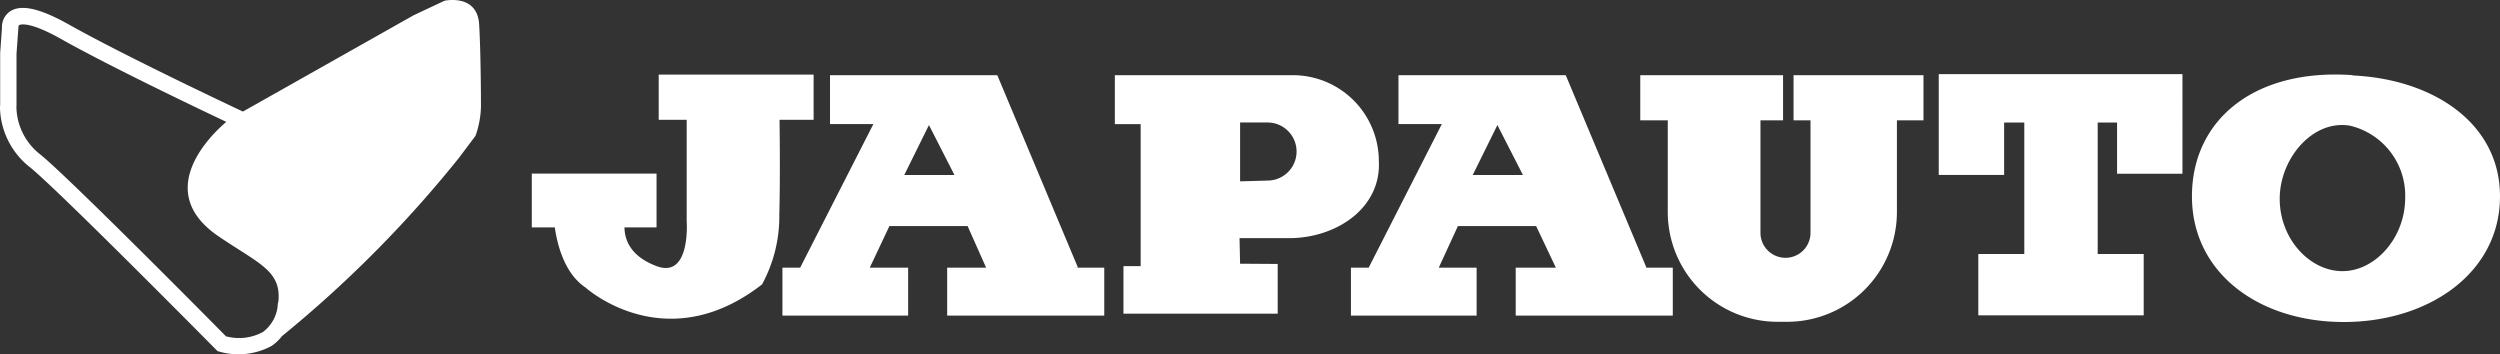 <svg xmlns="http://www.w3.org/2000/svg" xmlns:xlink="http://www.w3.org/1999/xlink" width="202.654" height="28.723" viewBox="0 0 202.654 28.723">
  <rect x="0" y="0" width="202.654" height="28.723" fill="#333333" stroke="none"/>
  <defs>
    <clipPath id="clip-path">
      <rect id="Rectangle_2057" data-name="Rectangle 2057" width="202.654" height="28.723" fill="none"/>
    </clipPath>
  </defs>
  <g id="Groupe_11892" data-name="Groupe 11892" transform="translate(0 0)">
    <g id="Groupe_11891" data-name="Groupe 11891" transform="translate(0 0)" clip-path="url(#clip-path)">
      <path id="Tracé_6164" data-name="Tracé 6164" d="M38.841,1.984C38.694-.531,36.031.06,36.031.06L33.516,1.244l-13.825,7.8c-.76-.357-9.622-4.532-14.1-7.052C3.226.666,1.7.326.806.93A1.526,1.526,0,0,0,.157,2.2c0,.023,0,.041,0,.062C.156,2.326.014,4.3.014,4.3V8.492A2.349,2.349,0,0,0,0,8.776a6.319,6.319,0,0,0,2.473,4.816c2.461,2.026,14.914,14.62,15.038,14.748l.122.12.167.048a5.643,5.643,0,0,0,4.218-.468,3.662,3.662,0,0,0,.84-.794A96.292,96.292,0,0,0,37.215,12.782l1.331-1.774a7.615,7.615,0,0,0,.442-2.366s0-4.143-.147-6.658M18.319,27.263c-1.311-1.329-12.582-12.709-15-14.7a4.991,4.991,0,0,1-1.987-3.8c0-.115,0-.183.006-.2l0-4.212s.147-2.026.147-2.026L1.5,2.281l-.008-.068s-.006-.135.066-.179c.025-.017.686-.4,3.384,1.122,3.889,2.188,10.991,5.582,13.4,6.722-1.175,1-6.014,5.6-.643,9.266,3.232,2.209,5.137,2.785,4.865,5.322-.017.066-.031.115-.031.115l-.015.046,0,.049A3,3,0,0,1,21.3,26.92a4.071,4.071,0,0,1-2.977.343" transform="translate(0 0)" fill="#fff"/>
      <path id="Tracé_6165" data-name="Tracé 6165" d="M100.98,14.627V10.966H88.423v3.661h2.268v8.2s.348,4.707-2.443,3.661c-2.147-.806-2.591-2.168-2.6-3.139h2.6V18.989H78.135v4.359H80c.214,1.482.812,3.758,2.5,4.882,0,0,6.453,5.843,14.3-.262a11.524,11.524,0,0,0,1.4-5.667c.072-2.751.04-6.032.018-7.674Z" transform="translate(-35.027 -4.916)" fill="#fff"/>
      <path id="Tracé_6166" data-name="Tracé 6166" d="M138.916,26.636,132.38,11.045H118.82v3.962h3.516L116.4,26.648h-1.436v3.886h10.189V26.648h-3.11l1.592-3.372h6.339l1.5,3.372h-3.157v3.886h12.734V26.648h-2.47Zm-12.409-7.5h-1.667l2-4.048,2.068,4.048Z" transform="translate(-51.538 -4.951)" fill="#fff"/>
      <path id="Tracé_6167" data-name="Tracé 6167" d="M222.438,26.636,215.9,11.045H202.341v3.962h3.516l-5.931,11.641h-1.438v3.886h10.188V26.648h-3.068l1.552-3.372H213.5l1.6,3.372h-3.255v3.886h12.733V26.648h-2.248Zm-12.408-7.5h-1.669l2-4.048,2.069,4.048Z" transform="translate(-88.979 -4.951)" fill="#fff"/>
      <path id="Tracé_6168" data-name="Tracé 6168" d="M185.2,18.02a6.976,6.976,0,0,0-6.975-6.975H163.8v3.967h2.092V26.523h-1.395V30.38H177V26.347l-3.048-.02-.045-2.071h4.008c3.854,0,7.478-2.445,7.284-6.237m-9.023,1.57-2.224.061v-4.77h2.224a2.354,2.354,0,0,1,0,4.708" transform="translate(-73.428 -4.951)" fill="#fff"/>
      <path id="Tracé_6169" data-name="Tracé 6169" d="M253.425,14.709H254.8v9.068a2.029,2.029,0,1,1-4.057,0V14.709h1.832V11.048H241v3.661h2.229v7.429a8.9,8.9,0,0,0,8.9,8.9h.775a8.9,8.9,0,0,0,8.9-8.9V14.709h2.153V11.048H253.425Z" transform="translate(-108.037 -4.953)" fill="#fff"/>
      <path id="Tracé_6170" data-name="Tracé 6170" d="M284.854,12.848v6.213h5.3V14.811h1.635V25.472h-3.728V30.44h13.407V25.472h-3.729V14.811h1.57v4.152h5.3V10.889H284.854Z" transform="translate(-127.696 -4.881)" fill="#fff"/>
      <path id="Tracé_6171" data-name="Tracé 6171" d="M335.085,11.027V11c-7.978-.568-13.03,3.628-13.03,9.824s5.411,10.185,12.307,10.185,12.664-3.986,12.664-10.185c0-5.938-5.421-9.5-11.941-9.8m-.828,15.863c-2.647,0-5.088-2.6-5.088-5.866s2.685-6.452,5.712-5.922a5.822,5.822,0,0,1,4.46,5.835c0,3.269-2.438,5.952-5.084,5.952" transform="translate(-144.372 -4.907)" fill="#fff"/>
    </g>
  </g>
</svg>
